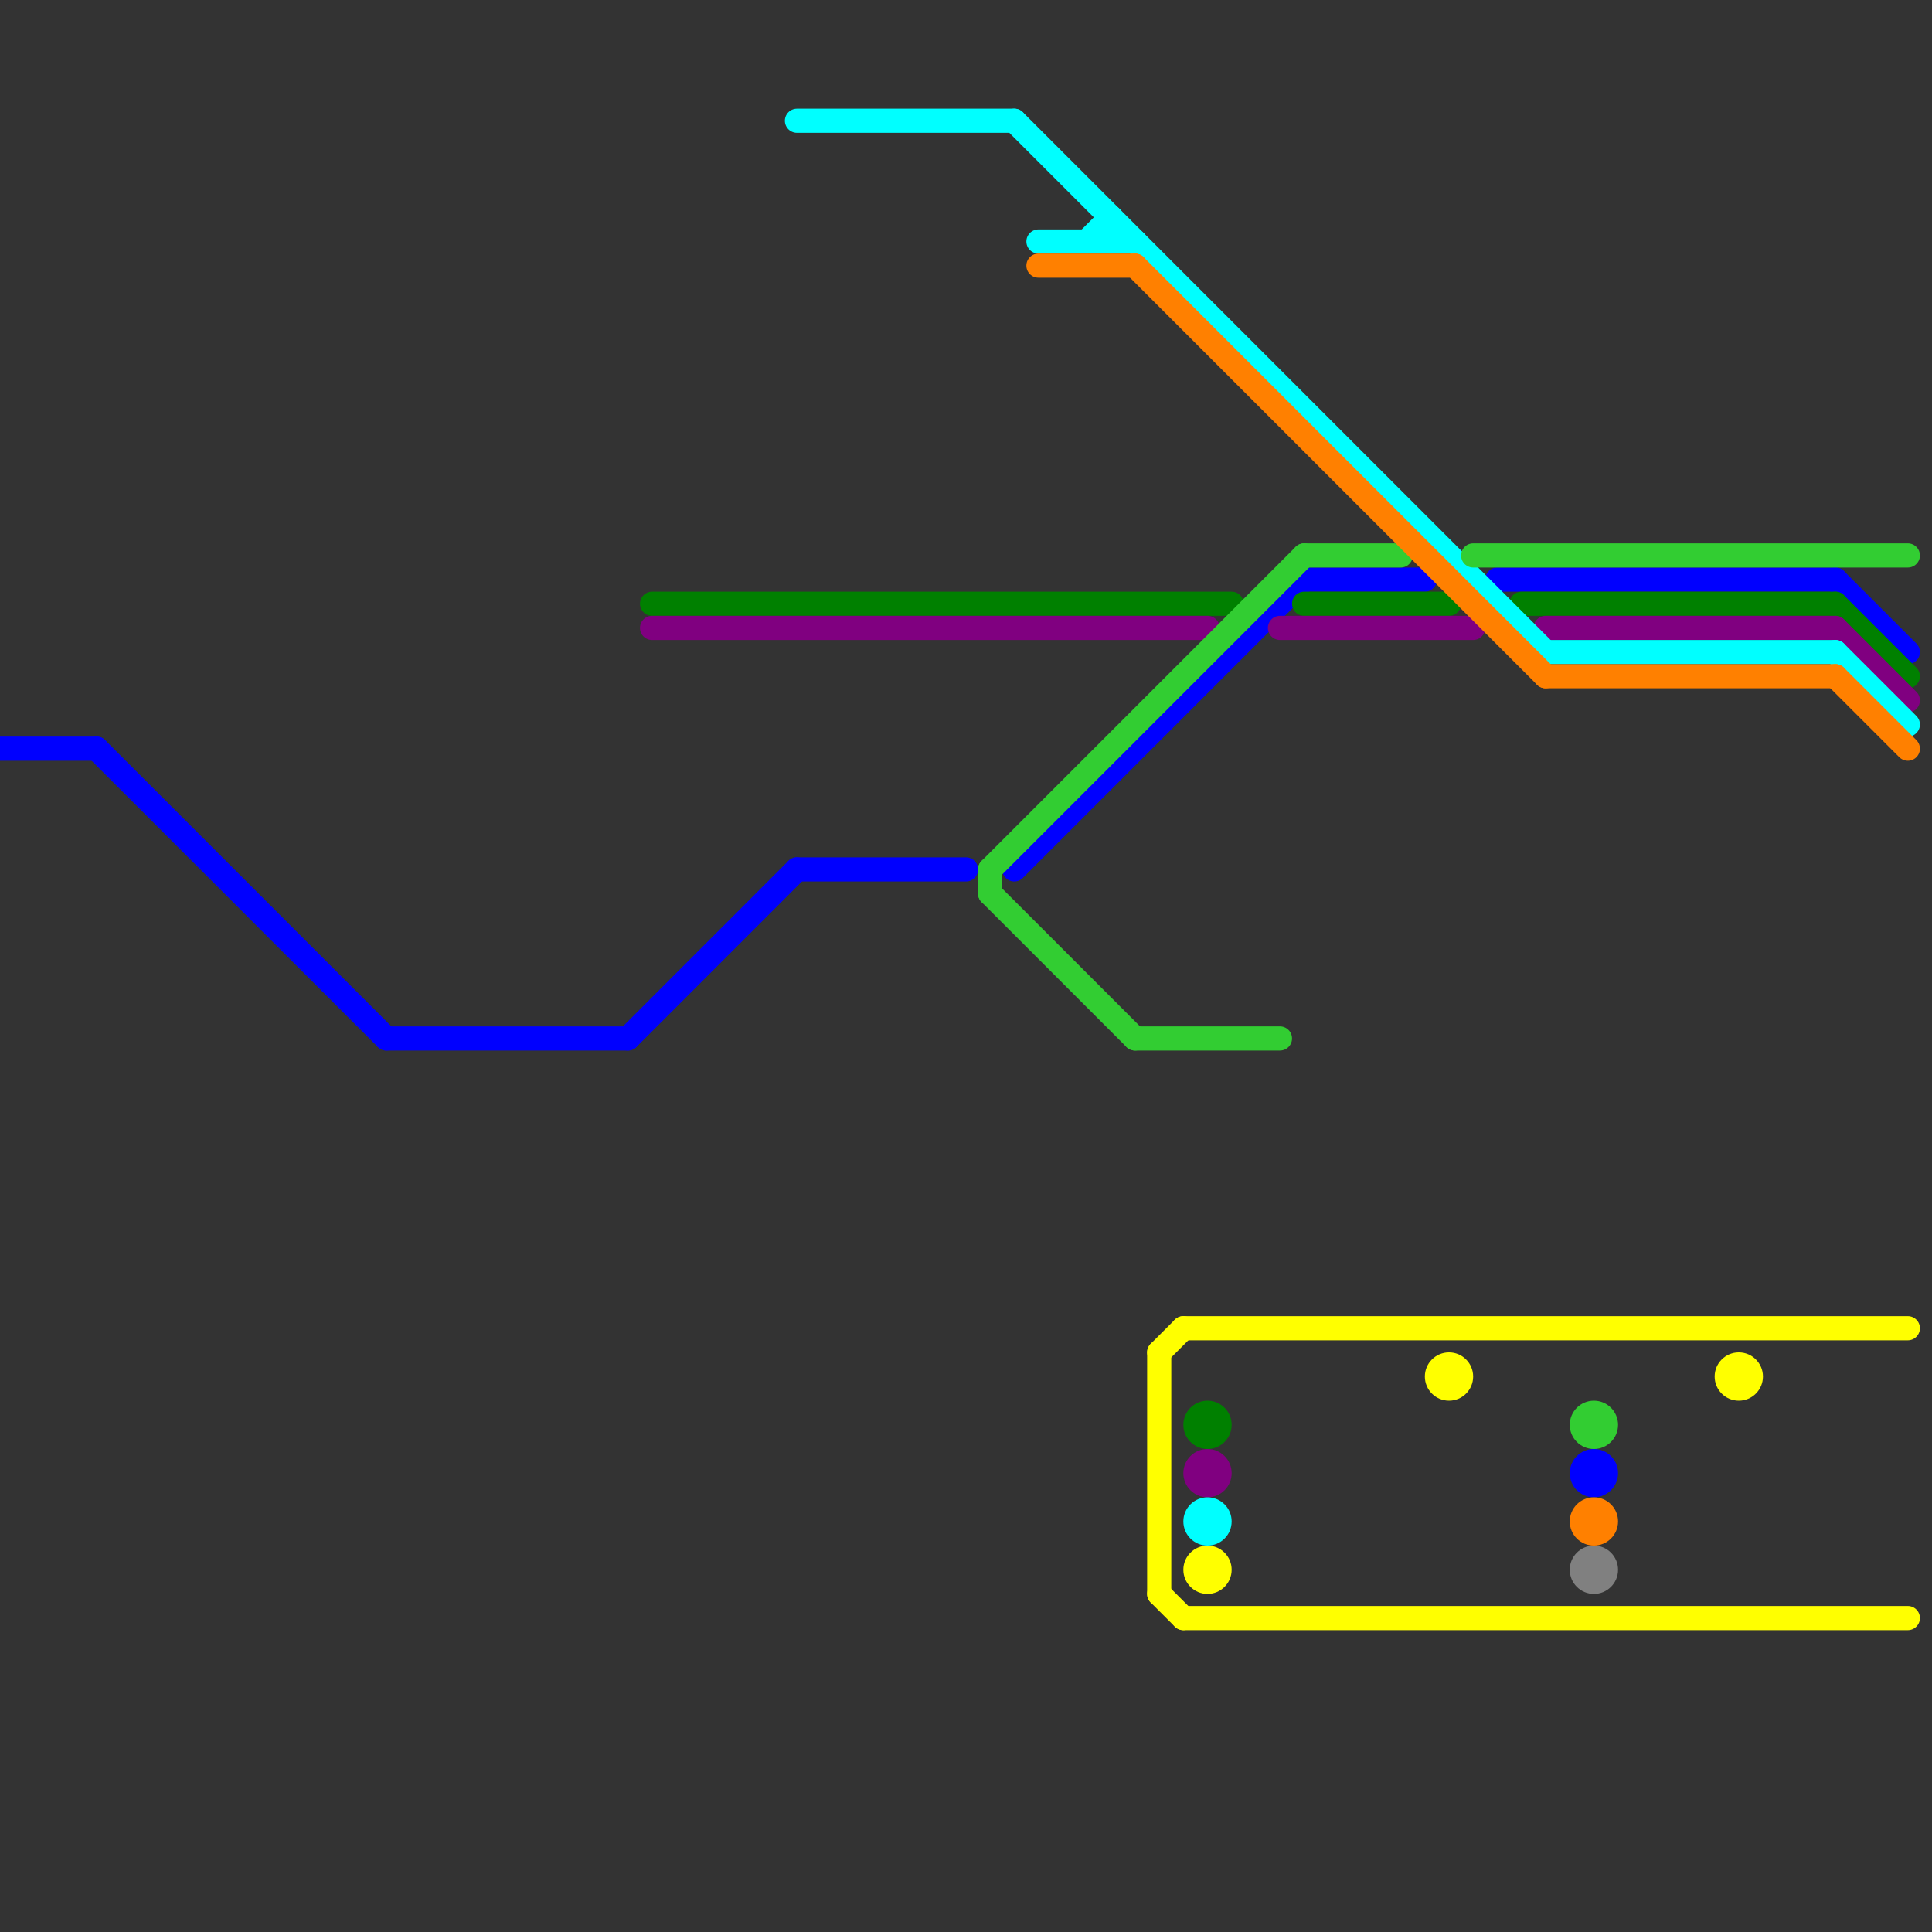 
<svg version="1.1" xmlns="http://www.w3.org/2000/svg" viewBox="0 0 80 80">
<rect x="0" y="0" width="80" height="80" fill="#333333" stroke="none"/>
<style>text { font: 1px Helvetica; font-weight: 600; white-space: pre; dominant-baseline: central; } line { stroke-width: 1; fill: none; stroke-linecap: round; stroke-linejoin: round; } .c0 { stroke: #0000ff } .c1 { stroke: #008000 } .c2 { stroke: #800080 } .c3 { stroke: #00ffff } .c4 { stroke: #32cd32 } .c5 { stroke: #ff8000 } .c6 { stroke: #ffff00 } .c7 { stroke: #808080 }</style><defs><g id="wm-xf"><circle r="1.2" fill="#000"/><circle r="0.9" fill="#fff"/><circle r="0.6" fill="#000"/><circle r="0.3" fill="#fff"/></g><g id="wm"><circle r="0.6" fill="#000"/><circle r="0.3" fill="#fff"/></g></defs><line class="c0" x1="33" y1="36" x2="40" y2="36"/><line class="c0" x1="76" y1="24" x2="79" y2="27"/><line class="c0" x1="0" y1="31" x2="4" y2="31"/><line class="c0" x1="26" y1="43" x2="33" y2="36"/><line class="c0" x1="42" y1="36" x2="54" y2="24"/><line class="c0" x1="62" y1="24" x2="76" y2="24"/><line class="c0" x1="4" y1="31" x2="16" y2="43"/><line class="c0" x1="16" y1="43" x2="26" y2="43"/><line class="c0" x1="54" y1="24" x2="59" y2="24"/><circle cx="66" cy="61" r="1" fill="#0000ff" /><line class="c1" x1="54" y1="25" x2="60" y2="25"/><line class="c1" x1="76" y1="25" x2="79" y2="28"/><line class="c1" x1="27" y1="25" x2="51" y2="25"/><line class="c1" x1="63" y1="25" x2="76" y2="25"/><circle cx="50" cy="59" r="1" fill="#008000" /><line class="c2" x1="64" y1="26" x2="76" y2="26"/><line class="c2" x1="53" y1="26" x2="61" y2="26"/><line class="c2" x1="27" y1="26" x2="50" y2="26"/><line class="c2" x1="76" y1="26" x2="79" y2="29"/><circle cx="50" cy="61" r="1" fill="#800080" /><line class="c3" x1="76" y1="27" x2="79" y2="30"/><line class="c3" x1="43" y1="10" x2="47" y2="10"/><line class="c3" x1="46" y1="9" x2="46" y2="10"/><line class="c3" x1="33" y1="5" x2="42" y2="5"/><line class="c3" x1="42" y1="5" x2="64" y2="27"/><line class="c3" x1="64" y1="27" x2="76" y2="27"/><line class="c3" x1="45" y1="10" x2="46" y2="9"/><circle cx="50" cy="63" r="1" fill="#00ffff" /><line class="c4" x1="41" y1="37" x2="47" y2="43"/><line class="c4" x1="54" y1="23" x2="58" y2="23"/><line class="c4" x1="61" y1="23" x2="79" y2="23"/><line class="c4" x1="47" y1="43" x2="53" y2="43"/><line class="c4" x1="41" y1="36" x2="41" y2="37"/><line class="c4" x1="41" y1="36" x2="54" y2="23"/><circle cx="66" cy="59" r="1" fill="#32cd32" /><line class="c5" x1="43" y1="11" x2="47" y2="11"/><line class="c5" x1="76" y1="28" x2="79" y2="31"/><line class="c5" x1="47" y1="11" x2="64" y2="28"/><line class="c5" x1="64" y1="28" x2="76" y2="28"/><circle cx="66" cy="63" r="1" fill="#ff8000" /><line class="c6" x1="49" y1="55" x2="79" y2="55"/><line class="c6" x1="48" y1="56" x2="48" y2="66"/><line class="c6" x1="48" y1="56" x2="49" y2="55"/><line class="c6" x1="48" y1="66" x2="49" y2="67"/><line class="c6" x1="49" y1="67" x2="79" y2="67"/><circle cx="72" cy="57" r="1" fill="#ffff00" /><circle cx="50" cy="65" r="1" fill="#ffff00" /><circle cx="60" cy="57" r="1" fill="#ffff00" /><circle cx="66" cy="65" r="1" fill="#808080" />
</svg>
